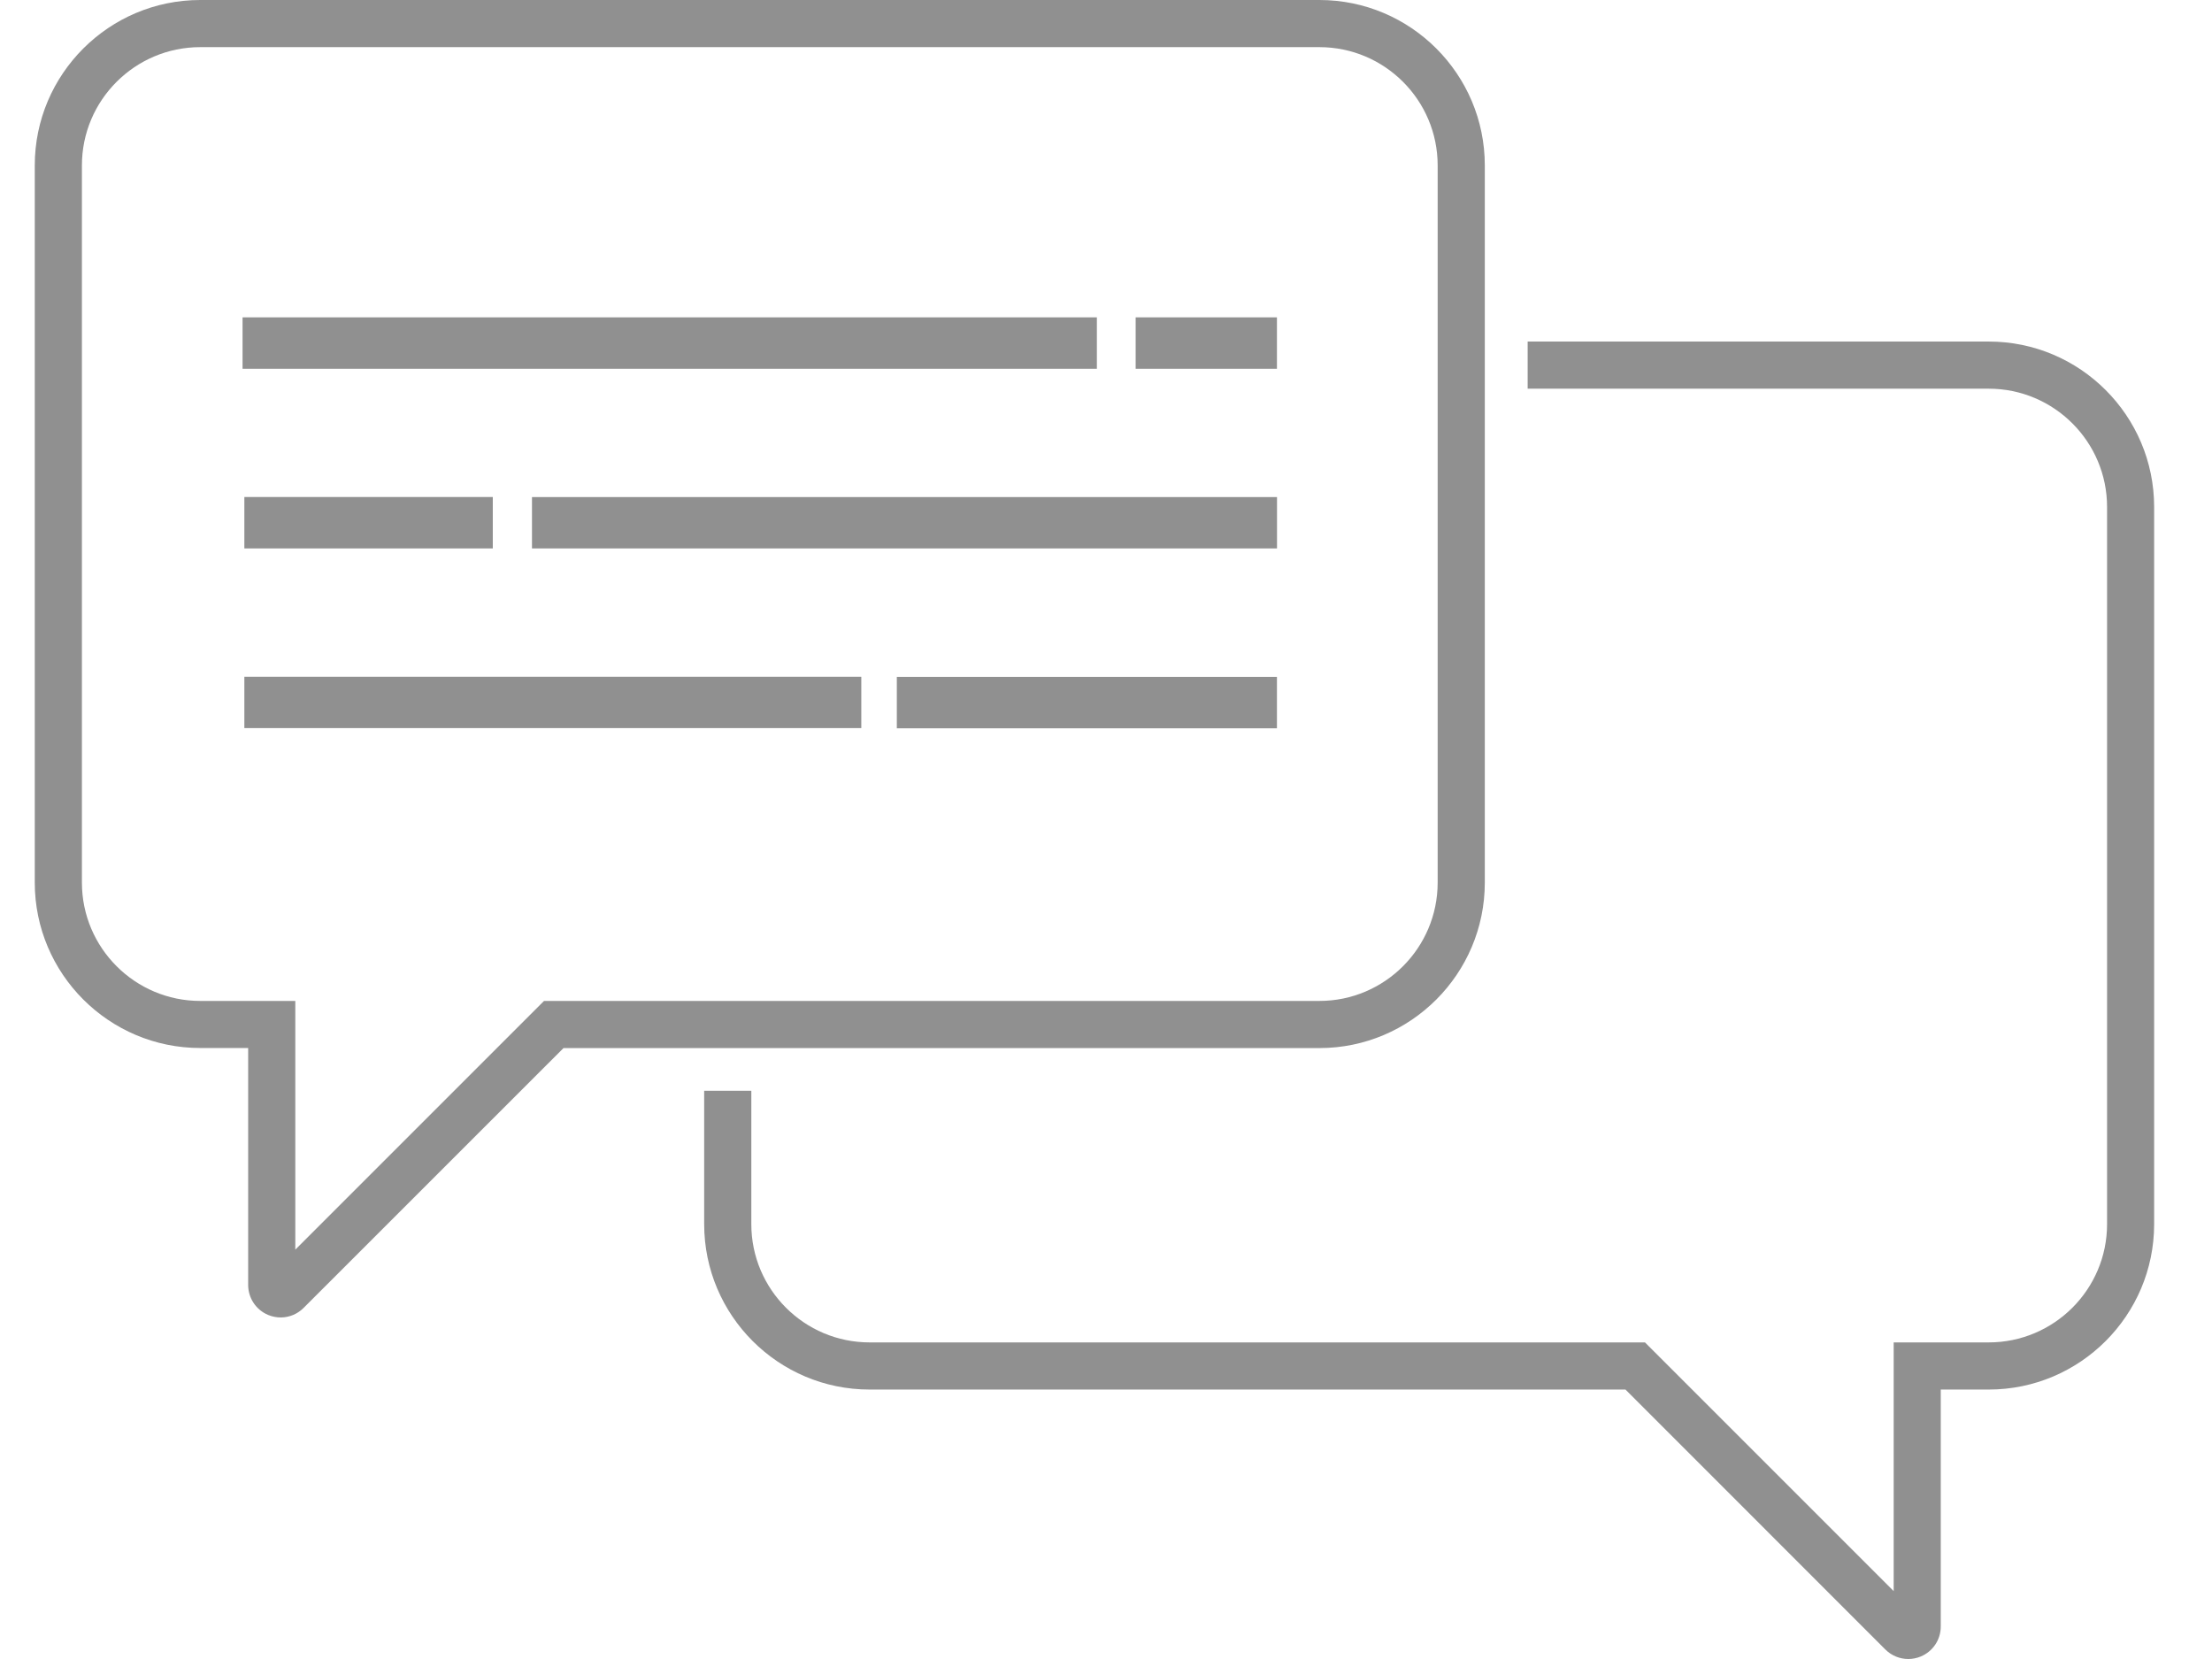 <svg width="32" height="24" viewBox="0 0 32 24" fill="none" xmlns="http://www.w3.org/2000/svg">
<path d="M27.606 24C27.484 24 27.364 23.952 27.274 23.862L23.515 20.102H12.58C11.26 20.102 10.187 19.029 10.187 17.709V15.78H10.869V17.709C10.869 18.653 11.636 19.42 12.58 19.42H23.797L27.395 23.018V19.42H28.77C29.714 19.42 30.482 18.653 30.482 17.709V7.334C30.482 6.39 29.714 5.623 28.77 5.623H22.1V4.941H28.77C30.09 4.941 31.163 6.014 31.163 7.334V17.709C31.163 19.029 30.09 20.102 28.77 20.102H28.076V23.53C28.076 23.721 27.962 23.891 27.786 23.964C27.728 23.988 27.666 24 27.606 24L27.606 24Z" fill="#909090"/>
<path d="M15.868 4.591H3.509V5.335H15.868V4.591Z" fill="#909090"/>
<path d="M18.473 4.591H16.429V5.335H18.473V4.591Z" fill="#909090"/>
<path d="M18.473 9.792H12.974V10.536H18.473V9.792Z" fill="#909090"/>
<path d="M18.474 7.191H7.696V7.934H18.474V7.191Z" fill="#909090"/>
<path d="M7.129 7.19H3.535V7.934H7.129V7.19Z" fill="#909090"/>
<path d="M12.46 9.79H3.535V10.533H12.46V9.79Z" fill="#909090"/>
<path d="M4.061 19.059C4 19.059 3.939 19.047 3.88 19.023C3.704 18.95 3.59 18.779 3.59 18.588V15.161H2.896C1.577 15.161 0.503 14.088 0.503 12.768V2.393C0.503 1.073 1.577 0 2.897 0H19.087C20.407 0 21.48 1.073 21.48 2.393V12.768C21.48 14.088 20.407 15.162 19.087 15.162H8.152L4.392 18.921C4.302 19.011 4.183 19.059 4.061 19.059V19.059ZM2.897 0.682C1.953 0.682 1.185 1.449 1.185 2.393V12.768C1.185 13.712 1.953 14.48 2.897 14.48H4.272V18.078L7.87 14.48H19.087C20.031 14.48 20.798 13.712 20.798 12.768V2.393C20.798 1.449 20.031 0.682 19.087 0.682H2.897Z" fill="#909090"/>
</svg>
